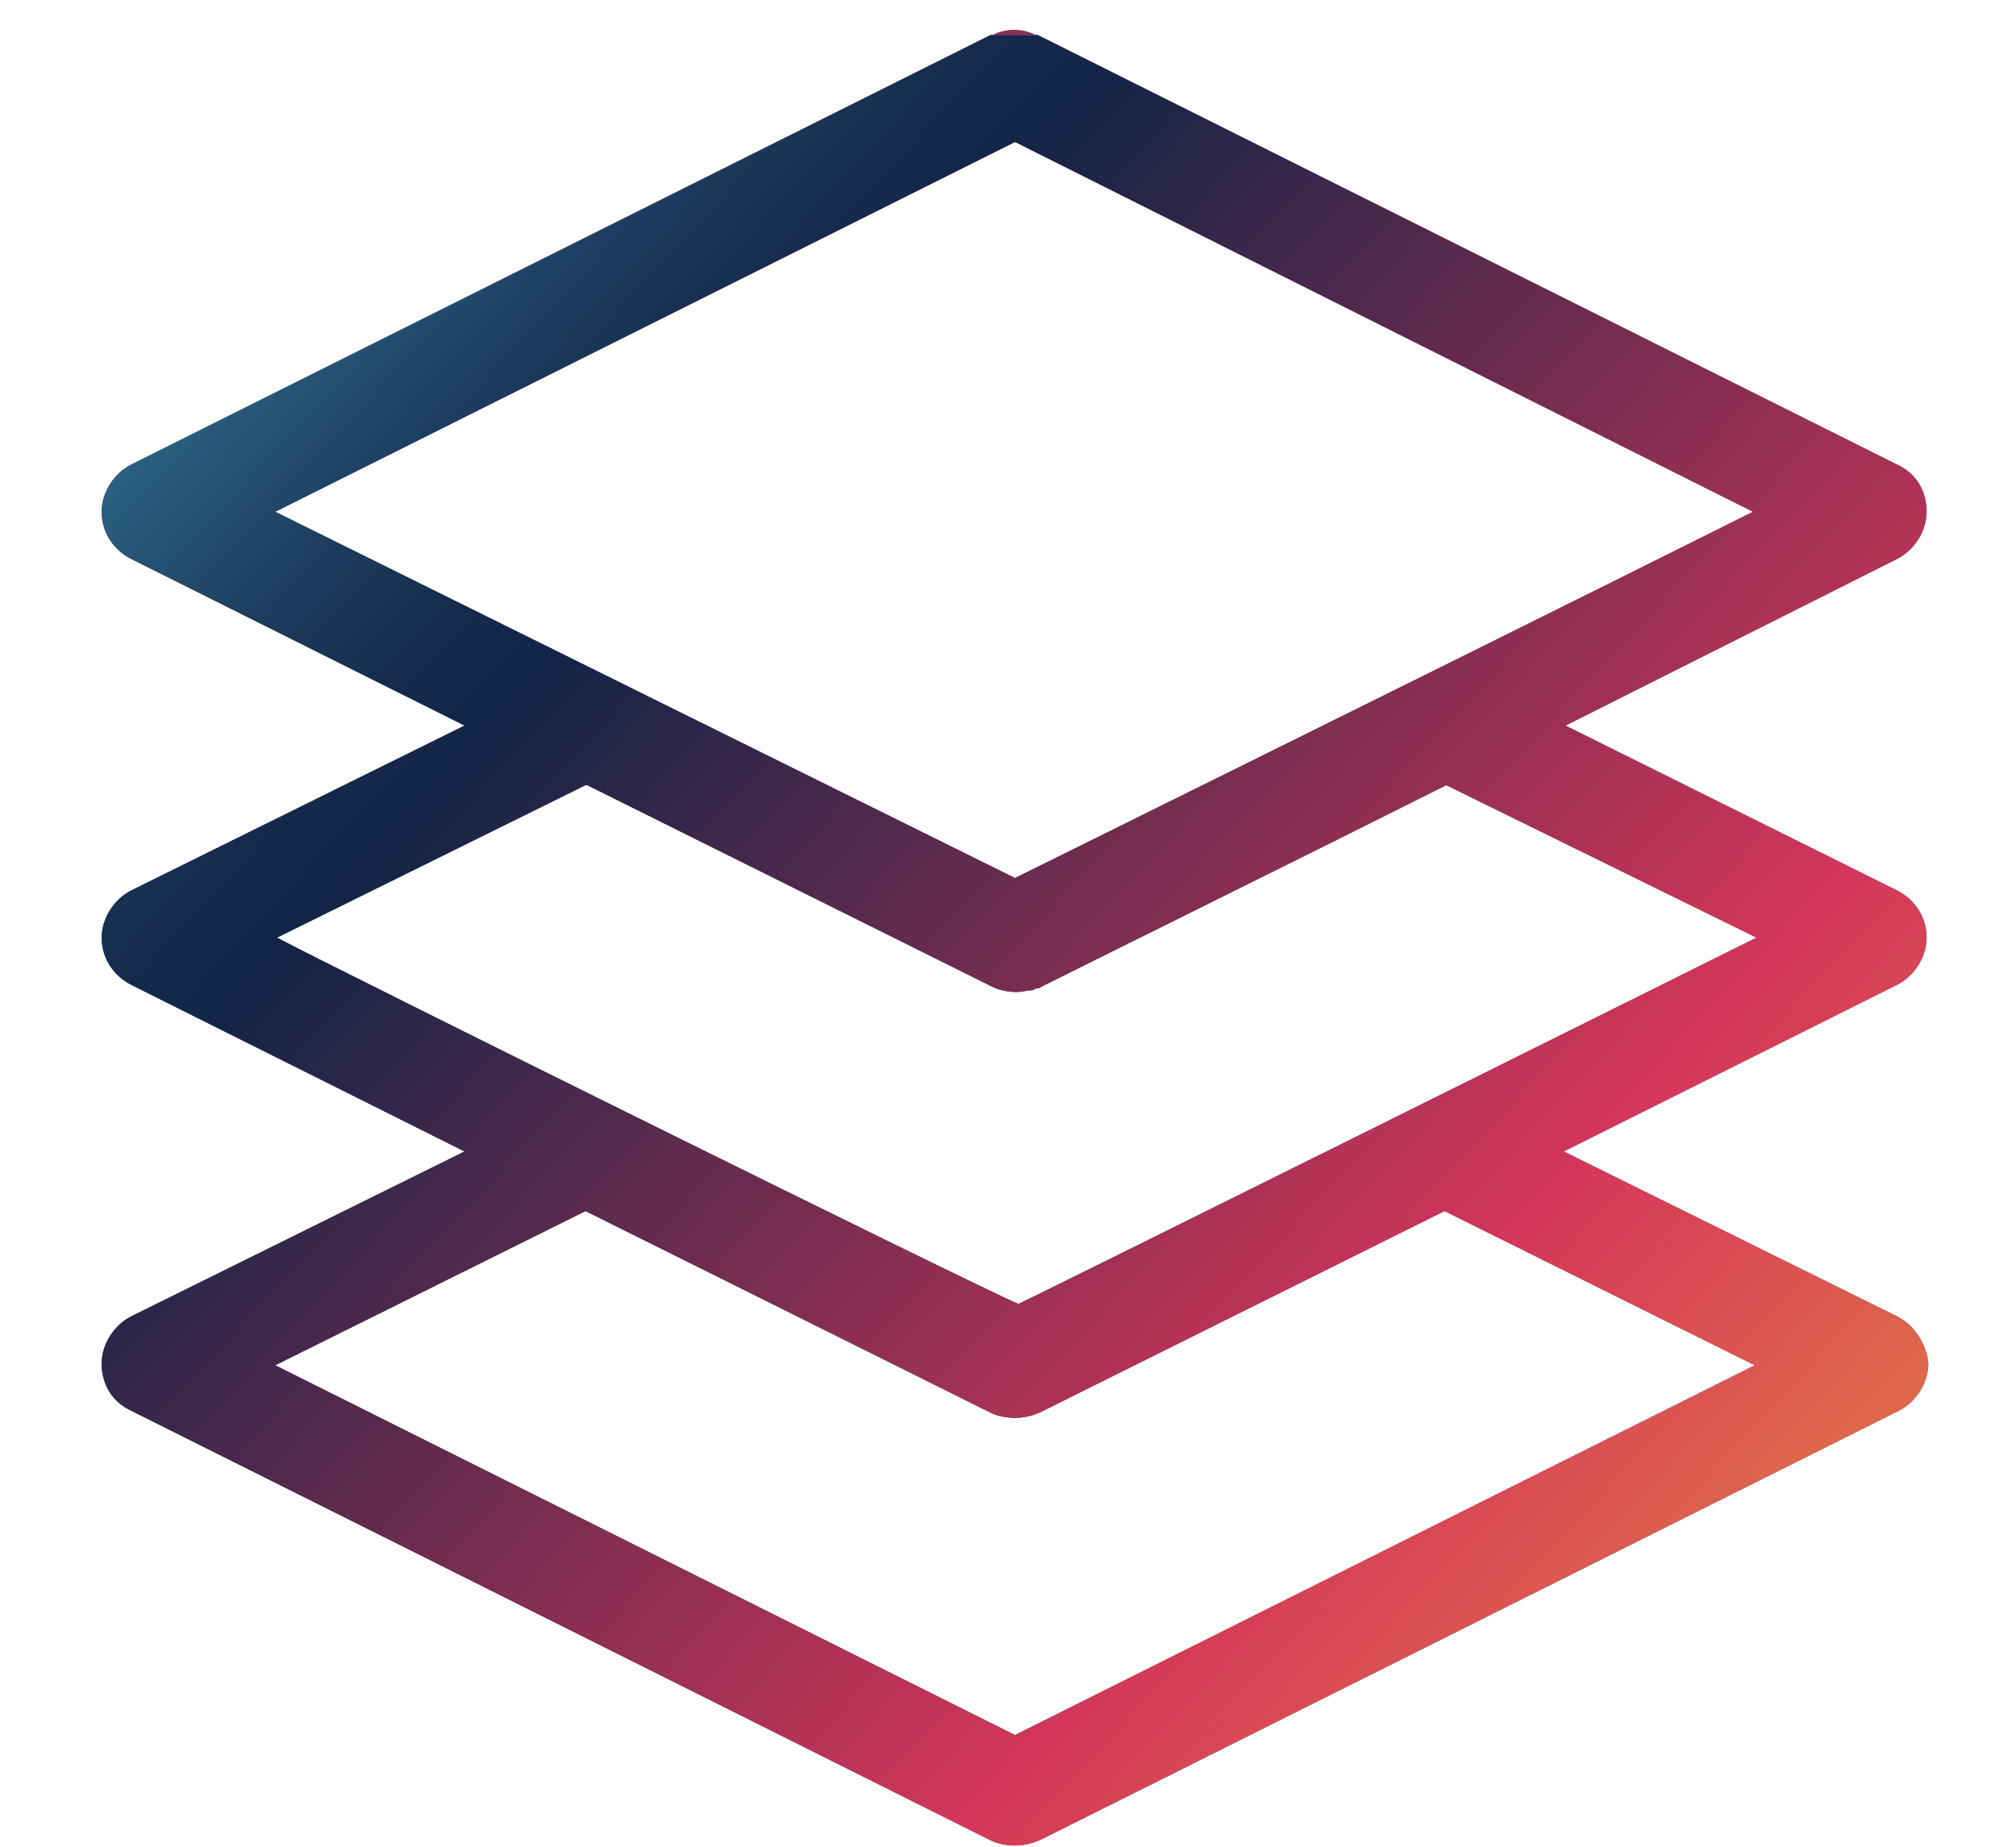 <?xml version="1.0" encoding="utf-8"?>
<!-- Generator: Adobe Illustrator 25.0.1, SVG Export Plug-In . SVG Version: 6.00 Build 0)  -->
<svg version="1.1" id="Layer_1" xmlns="http://www.w3.org/2000/svg" xmlns:xlink="http://www.w3.org/1999/xlink" x="0px" y="0px"
	 viewBox="0 0 115 105.4" style="enable-background:new 0 0 115 105.4;" xml:space="preserve">
<style type="text/css">
	.st0{fill:url(#SVGID_1_);}
	.st1{fill:url(#SVGID_2_);}
	.st2{fill:url(#SVGID_3_);}
</style>
<linearGradient id="SVGID_1_" gradientUnits="userSpaceOnUse" x1="-31.776" y1="85.526" x2="130.934" y2="-66.19">
	<stop  offset="1.000000e-02" style="stop-color:#449CBB"/>
	<stop  offset="4.000000e-02" style="stop-color:#3C8AA9"/>
	<stop  offset="0.12" style="stop-color:#2A5E7E"/>
	<stop  offset="0.19" style="stop-color:#1D3E5F"/>
	<stop  offset="0.25" style="stop-color:#152A4C"/>
	<stop  offset="0.29" style="stop-color:#132446"/>
	<stop  offset="0.53" style="stop-color:#822E51"/>
	<stop  offset="0.71" style="stop-color:#D3365A"/>
	<stop  offset="1" style="stop-color:#EA943E"/>
</linearGradient>
<path class="st0" d="M56.6,2h2.5C58.3,1.6,57.4,1.6,56.6,2z"/>
<linearGradient id="SVGID_2_" gradientUnits="userSpaceOnUse" x1="-6.043" y1="113.123" x2="156.666" y2="-38.593">
	<stop  offset="1.000000e-02" style="stop-color:#449CBB"/>
	<stop  offset="4.000000e-02" style="stop-color:#3C8AA9"/>
	<stop  offset="0.12" style="stop-color:#2A5E7E"/>
	<stop  offset="0.19" style="stop-color:#1D3E5F"/>
	<stop  offset="0.25" style="stop-color:#152A4C"/>
	<stop  offset="0.29" style="stop-color:#132446"/>
	<stop  offset="0.53" style="stop-color:#822E51"/>
	<stop  offset="0.71" style="stop-color:#D3365A"/>
	<stop  offset="1" style="stop-color:#EA943E"/>
</linearGradient>
<path class="st1" d="M7.5,26.5c-1,0.5-1.7,1.6-1.7,2.7c0,1.2,0.7,2.2,1.7,2.7l9.2,4.6l9.8,4.9l-19,9.4c-1,0.5-1.7,1.6-1.7,2.7
	c0,1.2,0.7,2.2,1.7,2.7l19,9.5l-19,9.4c-1,0.5-1.7,1.6-1.7,2.7c0,1.2,0.6,2.2,1.7,2.7l49,24.5c0.4,0.2,0.9,0.3,1.4,0.3
	s0.9-0.1,1.4-0.3l49-24.5c1-0.5,1.7-1.6,1.7-2.7c-0.1-1.1-0.8-2.2-1.8-2.7l-19-9.4l19-9.5c1-0.5,1.7-1.6,1.7-2.7
	c0-1.2-0.7-2.2-1.7-2.7l-18.9-9.4l18.9-9.5c1-0.5,1.7-1.6,1.7-2.7c0-1.2-0.6-2.2-1.7-2.7L59.2,2c0,0-0.1,0-0.1,0h-2.5
	c0,0-0.1,0-0.1,0L7.5,26.5z M100.1,77.9L57.9,99L15.7,77.9l17.7-8.8l23.1,11.5c0.4,0.2,0.9,0.3,1.4,0.3s0.9-0.1,1.4-0.3l23.1-11.5
	L100.1,77.9z M100.2,53.5c-2.8,1.4-40.6,20.2-42.1,20.9C56.3,73.7,18.6,55,15.8,53.5l17.6-8.7h0.1l23.1,11.5
	c0.4,0.2,0.9,0.3,1.4,0.3c0.3,0,0.6-0.1,0.9-0.1l0.2-0.1c0.1,0,0.2,0,0.3-0.1l17.1-8.5l6-3L100.2,53.5z M100,29.2
	c-8.8,4.4-22.3,11.1-42.1,20.9c-19.6-9.7-33.3-16.5-42.2-20.9L57.9,8.1L100,29.2z"/>
<linearGradient id="SVGID_3_" gradientUnits="userSpaceOnUse" x1="4.837" y1="4.069" x2="112.712" y2="104.656">
	<stop  offset="1.000000e-02" style="stop-color:#449CBB"/>
	<stop  offset="4.000000e-02" style="stop-color:#3C8AA9"/>
	<stop  offset="0.12" style="stop-color:#2A5E7E"/>
	<stop  offset="0.19" style="stop-color:#1D3E5F"/>
	<stop  offset="0.25" style="stop-color:#152A4C"/>
	<stop  offset="0.29" style="stop-color:#132446"/>
	<stop  offset="0.53" style="stop-color:#822E51"/>
	<stop  offset="0.71" style="stop-color:#D3365A"/>
	<stop  offset="1" style="stop-color:#EA943E"/>
</linearGradient>
<path class="st2" d="M7.5,26.5c-1,0.5-1.7,1.6-1.7,2.7c0,1.2,0.7,2.2,1.7,2.7l9.2,4.6l9.8,4.9l-19,9.4c-1,0.5-1.7,1.6-1.7,2.7
	c0,1.2,0.7,2.2,1.7,2.7l19,9.5l-19,9.4c-1,0.5-1.7,1.6-1.7,2.7c0,1.2,0.6,2.2,1.7,2.7l49,24.5c0.4,0.2,0.9,0.3,1.4,0.3
	s0.9-0.1,1.4-0.3l49-24.5c1-0.5,1.7-1.6,1.7-2.7c-0.1-1.1-0.8-2.2-1.8-2.7l-19-9.4l19-9.5c1-0.5,1.7-1.6,1.7-2.7
	c0-1.2-0.7-2.2-1.7-2.7l-18.9-9.4l18.9-9.5c1-0.5,1.7-1.6,1.7-2.7c0-1.2-0.6-2.2-1.7-2.7L59.2,2c0,0-0.1,0-0.1,0h-2.5
	c0,0-0.1,0-0.1,0L7.5,26.5z M100.1,77.9L57.9,99L15.7,77.9l17.7-8.8l23.1,11.5c0.4,0.2,0.9,0.3,1.4,0.3s0.9-0.1,1.4-0.3l23.1-11.5
	L100.1,77.9z M100.2,53.5c-2.8,1.4-40.6,20.2-42.1,20.9C56.3,73.7,18.6,55,15.8,53.5l17.6-8.7h0.1l23.1,11.5
	c0.4,0.2,0.9,0.3,1.4,0.3c0.3,0,0.6-0.1,0.9-0.1l0.2-0.1c0.1,0,0.2,0,0.3-0.1l17.1-8.5l6-3L100.2,53.5z M100,29.2
	c-8.8,4.4-22.3,11.1-42.1,20.9c-19.6-9.7-33.3-16.5-42.2-20.9L57.9,8.1L100,29.2z"/>
</svg>
